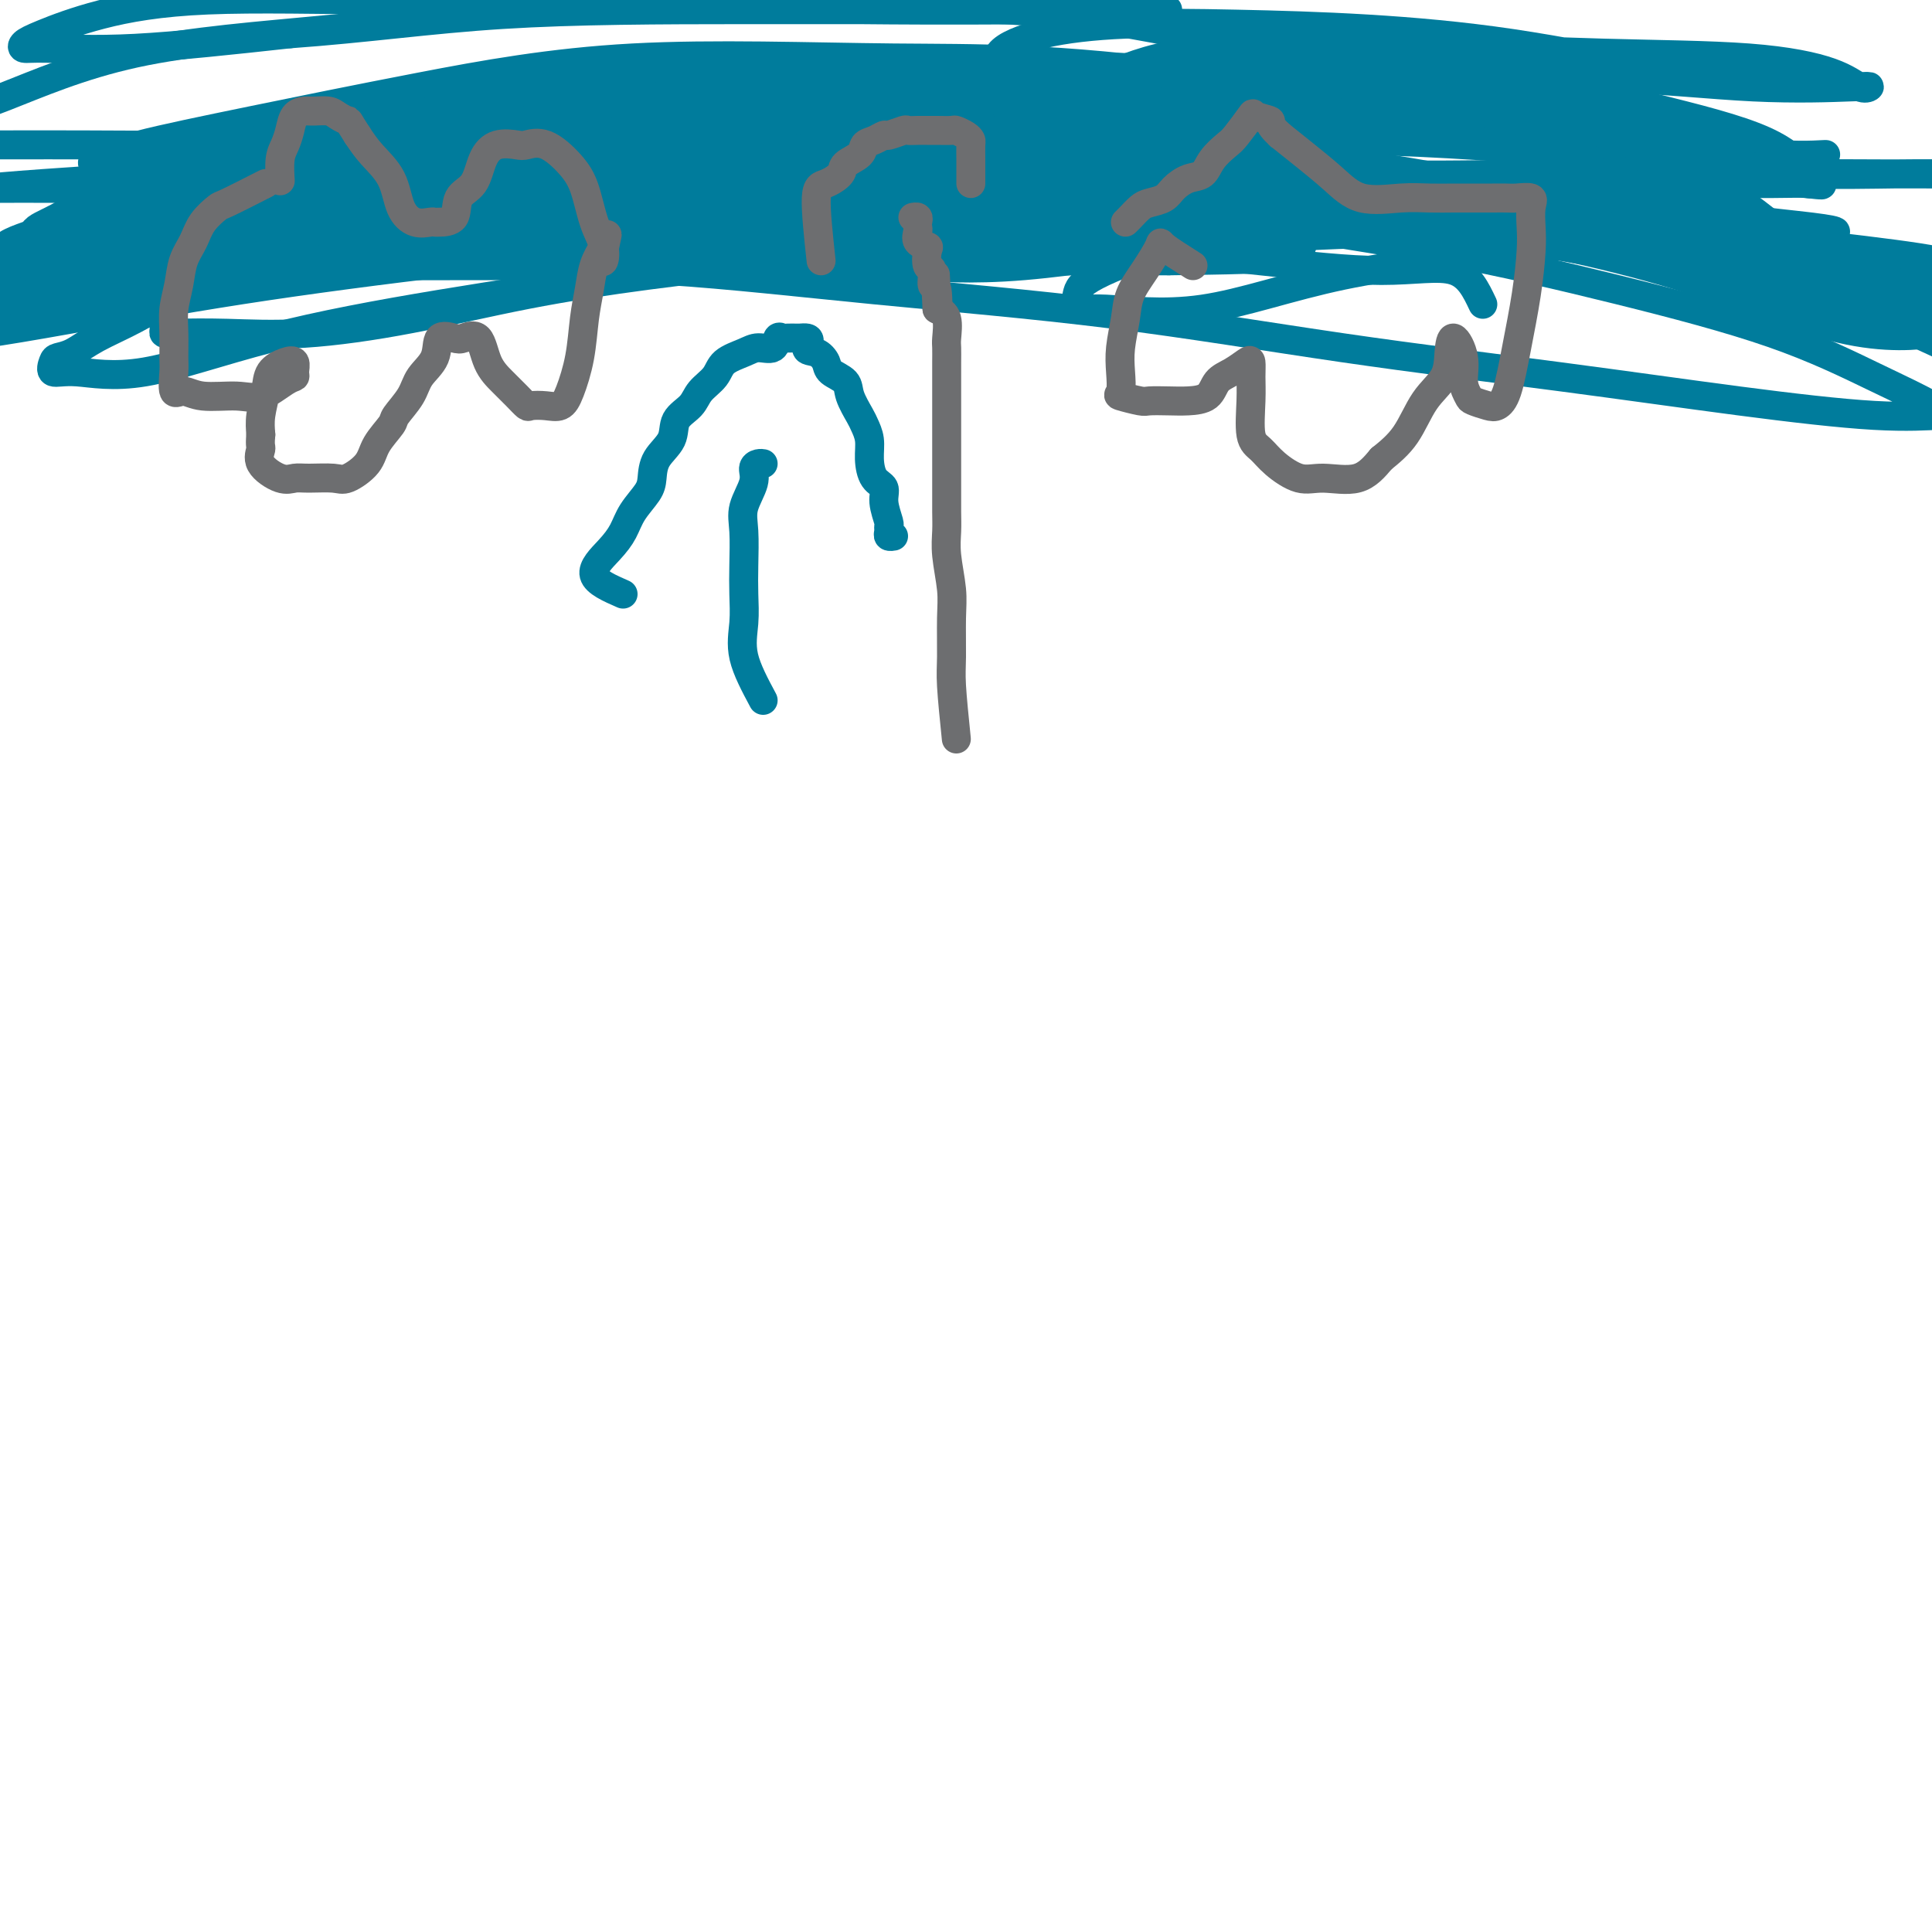 <svg viewBox='0 0 400 400' version='1.1' xmlns='http://www.w3.org/2000/svg' xmlns:xlink='http://www.w3.org/1999/xlink'><g fill='none' stroke='#007C9C' stroke-width='6' stroke-linecap='round' stroke-linejoin='round'><path d='M36,57c5.148,-0.847 10.295,-1.693 16,-2c5.705,-0.307 11.967,-0.073 20,0c8.033,0.073 17.838,-0.015 29,0c11.162,0.015 23.681,0.134 37,1c13.319,0.866 27.439,2.479 43,4c15.561,1.521 32.561,2.951 49,5c16.439,2.049 32.315,4.717 48,7c15.685,2.283 31.180,4.182 45,6c13.820,1.818 25.967,3.556 37,5c11.033,1.444 20.954,2.596 28,3c7.046,0.404 11.218,0.061 13,0c1.782,-0.061 1.175,0.160 1,0c-0.175,-0.160 0.082,-0.702 -2,-2c-2.082,-1.298 -6.503,-3.352 -12,-6c-5.497,-2.648 -12.068,-5.891 -21,-9c-8.932,-3.109 -20.224,-6.084 -32,-9c-11.776,-2.916 -24.036,-5.772 -36,-8c-11.964,-2.228 -23.632,-3.829 -36,-6c-12.368,-2.171 -25.437,-4.911 -38,-7c-12.563,-2.089 -24.622,-3.526 -36,-5c-11.378,-1.474 -22.076,-2.983 -32,-4c-9.924,-1.017 -19.073,-1.541 -26,-2c-6.927,-0.459 -11.633,-0.853 -15,-1c-3.367,-0.147 -5.394,-0.047 -6,0c-0.606,0.047 0.211,0.040 2,0c1.789,-0.040 4.552,-0.114 9,0c4.448,0.114 10.582,0.415 19,0c8.418,-0.415 19.119,-1.547 32,-2c12.881,-0.453 27.940,-0.226 43,0'/><path d='M215,25c24.802,-0.258 34.307,0.098 48,0c13.693,-0.098 31.576,-0.650 47,0c15.424,0.650 28.391,2.500 38,4c9.609,1.500 15.862,2.648 21,3c5.138,0.352 9.161,-0.091 9,0c-0.161,0.091 -4.507,0.718 -11,0c-6.493,-0.718 -15.134,-2.781 -26,-5c-10.866,-2.219 -23.957,-4.595 -37,-6c-13.043,-1.405 -26.037,-1.839 -40,-2c-13.963,-0.161 -28.894,-0.048 -43,0c-14.106,0.048 -27.388,0.030 -42,0c-14.612,-0.030 -30.554,-0.071 -45,1c-14.446,1.071 -27.396,3.253 -39,5c-11.604,1.747 -21.864,3.060 -30,5c-8.136,1.940 -14.150,4.509 -18,6c-3.850,1.491 -5.537,1.906 -5,2c0.537,0.094 3.298,-0.132 8,0c4.702,0.132 11.346,0.622 22,0c10.654,-0.622 25.319,-2.355 42,-4c16.681,-1.645 35.380,-3.202 55,-4c19.620,-0.798 40.161,-0.837 59,-1c18.839,-0.163 35.974,-0.448 53,0c17.026,0.448 33.942,1.630 48,3c14.058,1.370 25.259,2.928 33,4c7.741,1.072 12.022,1.657 14,2c1.978,0.343 1.654,0.442 -2,0c-3.654,-0.442 -10.638,-1.427 -22,-4c-11.362,-2.573 -27.104,-6.735 -45,-10c-17.896,-3.265 -37.948,-5.632 -58,-8'/><path d='M249,16c-31.453,-4.237 -46.584,-3.831 -64,-4c-17.416,-0.169 -37.115,-0.914 -54,0c-16.885,0.914 -30.955,3.489 -44,6c-13.045,2.511 -25.064,4.960 -35,7c-9.936,2.040 -17.789,3.672 -23,5c-5.211,1.328 -7.781,2.352 -9,3c-1.219,0.648 -1.086,0.920 0,1c1.086,0.080 3.127,-0.031 8,-1c4.873,-0.969 12.578,-2.796 24,-5c11.422,-2.204 26.561,-4.787 43,-7c16.439,-2.213 34.179,-4.058 53,-5c18.821,-0.942 38.723,-0.982 57,-1c18.277,-0.018 34.929,-0.015 49,0c14.071,0.015 25.560,0.040 31,0c5.440,-0.040 4.830,-0.147 5,0c0.170,0.147 1.121,0.548 -1,0c-2.121,-0.548 -7.315,-2.046 -13,-3c-5.685,-0.954 -11.860,-1.365 -21,-3c-9.140,-1.635 -21.243,-4.493 -35,-6c-13.757,-1.507 -29.168,-1.664 -46,-2c-16.832,-0.336 -35.086,-0.851 -51,-1c-15.914,-0.149 -29.486,0.068 -43,0c-13.514,-0.068 -26.968,-0.421 -37,0c-10.032,0.421 -16.642,1.615 -22,3c-5.358,1.385 -9.463,2.962 -12,4c-2.537,1.038 -3.506,1.538 -4,2c-0.494,0.462 -0.514,0.887 0,1c0.514,0.113 1.561,-0.085 5,0c3.439,0.085 9.268,0.453 18,0c8.732,-0.453 20.366,-1.726 32,-3'/><path d='M60,7c16.079,-1.155 28.776,-3.041 44,-4c15.224,-0.959 32.974,-0.989 50,-1c17.026,-0.011 33.329,-0.003 47,0c13.671,0.003 24.709,0.002 31,0c6.291,-0.002 7.834,-0.004 9,0c1.166,0.004 1.955,0.013 -1,0c-2.955,-0.013 -9.655,-0.049 -20,0c-10.345,0.049 -24.334,0.183 -42,0c-17.666,-0.183 -39.009,-0.682 -58,0c-18.991,0.682 -35.632,2.547 -51,4c-15.368,1.453 -29.464,2.495 -41,5c-11.536,2.505 -20.511,6.475 -27,9c-6.489,2.525 -10.491,3.606 -12,5c-1.509,1.394 -0.526,3.103 0,4c0.526,0.897 0.593,0.984 5,1c4.407,0.016 13.153,-0.038 24,0c10.847,0.038 23.793,0.168 37,0c13.207,-0.168 26.673,-0.633 40,-1c13.327,-0.367 26.513,-0.634 40,-1c13.487,-0.366 27.273,-0.830 41,-1c13.727,-0.170 27.394,-0.046 40,0c12.606,0.046 24.150,0.015 33,0c8.850,-0.015 15.006,-0.014 18,0c2.994,0.014 2.826,0.042 3,0c0.174,-0.042 0.690,-0.155 -2,0c-2.690,0.155 -8.584,0.578 -17,0c-8.416,-0.578 -19.352,-2.158 -33,-3c-13.648,-0.842 -30.009,-0.947 -46,-1c-15.991,-0.053 -31.613,-0.053 -47,0c-15.387,0.053 -30.539,0.158 -43,1c-12.461,0.842 -22.230,2.421 -32,4'/><path d='M50,28c-15.883,1.590 -18.091,3.067 -21,4c-2.909,0.933 -6.518,1.324 -8,2c-1.482,0.676 -0.836,1.639 -1,2c-0.164,0.361 -1.137,0.121 1,0c2.137,-0.121 7.385,-0.123 16,0c8.615,0.123 20.597,0.370 35,0c14.403,-0.370 31.226,-1.357 48,-2c16.774,-0.643 33.498,-0.943 51,-1c17.502,-0.057 35.781,0.127 52,0c16.219,-0.127 30.378,-0.567 41,0c10.622,0.567 17.708,2.140 21,3c3.292,0.860 2.791,1.007 2,1c-0.791,-0.007 -1.871,-0.169 -6,0c-4.129,0.169 -11.306,0.671 -22,0c-10.694,-0.671 -24.905,-2.513 -40,-4c-15.095,-1.487 -31.075,-2.620 -47,-3c-15.925,-0.380 -31.795,-0.008 -47,0c-15.205,0.008 -29.746,-0.347 -43,0c-13.254,0.347 -25.220,1.396 -35,3c-9.780,1.604 -17.374,3.762 -23,6c-5.626,2.238 -9.285,4.555 -12,6c-2.715,1.445 -4.485,2.019 -5,3c-0.515,0.981 0.226,2.368 0,3c-0.226,0.632 -1.418,0.509 0,1c1.418,0.491 5.446,1.596 12,2c6.554,0.404 15.634,0.108 26,0c10.366,-0.108 22.018,-0.029 35,0c12.982,0.029 27.294,0.008 42,0c14.706,-0.008 29.805,-0.002 45,0c15.195,0.002 30.484,0.001 43,0c12.516,-0.001 22.258,-0.000 32,0'/><path d='M242,54c38.152,-0.440 22.031,-1.540 17,-2c-5.031,-0.460 1.026,-0.280 0,-1c-1.026,-0.720 -9.136,-2.339 -19,-4c-9.864,-1.661 -21.482,-3.362 -34,-5c-12.518,-1.638 -25.936,-3.211 -41,-4c-15.064,-0.789 -31.774,-0.794 -47,-1c-15.226,-0.206 -28.967,-0.614 -42,0c-13.033,0.614 -25.359,2.249 -35,4c-9.641,1.751 -16.596,3.617 -22,6c-5.404,2.383 -9.257,5.282 -12,7c-2.743,1.718 -4.375,2.253 -5,3c-0.625,0.747 -0.243,1.706 0,2c0.243,0.294 0.347,-0.075 4,0c3.653,0.075 10.856,0.595 21,0c10.144,-0.595 23.228,-2.304 38,-4c14.772,-1.696 31.232,-3.380 49,-5c17.768,-1.620 36.844,-3.176 56,-4c19.156,-0.824 38.392,-0.914 57,-1c18.608,-0.086 36.589,-0.167 54,1c17.411,1.167 34.252,3.581 48,6c13.748,2.419 24.403,4.843 34,7c9.597,2.157 18.135,4.046 24,5c5.865,0.954 9.055,0.972 11,1c1.945,0.028 2.645,0.065 2,0c-0.645,-0.065 -2.633,-0.231 -8,-2c-5.367,-1.769 -14.112,-5.142 -26,-9c-11.888,-3.858 -26.917,-8.202 -43,-12c-16.083,-3.798 -33.218,-7.049 -50,-9c-16.782,-1.951 -33.211,-2.602 -49,-3c-15.789,-0.398 -30.940,-0.542 -44,0c-13.060,0.542 -24.030,1.771 -35,3'/><path d='M145,33c-16.807,1.608 -19.323,4.129 -22,6c-2.677,1.871 -5.515,3.093 -7,4c-1.485,0.907 -1.618,1.499 -2,2c-0.382,0.501 -1.013,0.912 0,1c1.013,0.088 3.670,-0.148 9,0c5.330,0.148 13.334,0.681 24,0c10.666,-0.681 23.993,-2.575 38,-4c14.007,-1.425 28.692,-2.382 44,-3c15.308,-0.618 31.239,-0.898 47,-1c15.761,-0.102 31.352,-0.025 44,0c12.648,0.025 22.355,-0.000 30,0c7.645,0.000 13.230,0.026 17,0c3.770,-0.026 5.727,-0.105 7,0c1.273,0.105 1.864,0.392 1,-1c-0.864,-1.392 -3.183,-4.464 -8,-7c-4.817,-2.536 -12.132,-4.537 -22,-7c-9.868,-2.463 -22.289,-5.388 -35,-7c-12.711,-1.612 -25.713,-1.910 -38,-2c-12.287,-0.090 -23.859,0.029 -35,0c-11.141,-0.029 -21.852,-0.204 -31,0c-9.148,0.204 -16.732,0.789 -22,2c-5.268,1.211 -8.218,3.047 -10,4c-1.782,0.953 -2.394,1.022 -2,1c0.394,-0.022 1.795,-0.135 8,0c6.205,0.135 17.213,0.520 29,0c11.787,-0.520 24.351,-1.943 38,-3c13.649,-1.057 28.381,-1.747 43,-2c14.619,-0.253 29.125,-0.068 42,0c12.875,0.068 24.120,0.018 31,0c6.880,-0.018 9.394,-0.005 9,0c-0.394,0.005 -3.697,0.003 -7,0'/><path d='M365,16c-4.638,-0.194 -12.732,-0.680 -22,-2c-9.268,-1.320 -19.711,-3.473 -30,-5c-10.289,-1.527 -20.426,-2.426 -30,-3c-9.574,-0.574 -18.585,-0.823 -27,-1c-8.415,-0.177 -16.233,-0.282 -23,0c-6.767,0.282 -12.482,0.951 -17,2c-4.518,1.049 -7.837,2.477 -9,4c-1.163,1.523 -0.170,3.141 0,4c0.170,0.859 -0.484,0.960 2,1c2.484,0.040 8.106,0.018 16,0c7.894,-0.018 18.058,-0.033 30,0c11.942,0.033 25.660,0.113 39,0c13.340,-0.113 26.302,-0.420 38,0c11.698,0.420 22.132,1.568 31,2c8.868,0.432 16.171,0.147 20,0c3.829,-0.147 4.183,-0.158 4,0c-0.183,0.158 -0.903,0.483 -2,0c-1.097,-0.483 -2.570,-1.776 -6,-3c-3.430,-1.224 -8.818,-2.381 -17,-3c-8.182,-0.619 -19.158,-0.700 -30,-1c-10.842,-0.300 -21.549,-0.818 -32,-1c-10.451,-0.182 -20.648,-0.026 -30,0c-9.352,0.026 -17.861,-0.077 -25,1c-7.139,1.077 -12.907,3.334 -16,5c-3.093,1.666 -3.510,2.741 -4,4c-0.490,1.259 -1.051,2.702 0,4c1.051,1.298 3.715,2.451 8,4c4.285,1.549 10.192,3.494 18,5c7.808,1.506 17.517,2.573 29,3c11.483,0.427 24.742,0.213 38,0'/><path d='M318,36c17.456,0.464 27.595,0.124 39,0c11.405,-0.124 24.077,-0.034 33,0c8.923,0.034 14.097,0.010 17,0c2.903,-0.010 3.534,-0.007 3,0c-0.534,0.007 -2.231,0.018 -5,0c-2.769,-0.018 -6.608,-0.065 -12,0c-5.392,0.065 -12.337,0.243 -23,0c-10.663,-0.243 -25.042,-0.908 -41,0c-15.958,0.908 -33.493,3.390 -48,6c-14.507,2.610 -25.984,5.349 -35,8c-9.016,2.651 -15.571,5.214 -19,7c-3.429,1.786 -3.733,2.796 -4,4c-0.267,1.204 -0.498,2.603 0,3c0.498,0.397 1.726,-0.206 6,0c4.274,0.206 11.593,1.222 20,0c8.407,-1.222 17.902,-4.680 29,-7c11.098,-2.320 23.800,-3.500 36,-5c12.200,-1.500 23.899,-3.321 34,-4c10.101,-0.679 18.604,-0.218 24,0c5.396,0.218 7.684,0.192 8,0c0.316,-0.192 -1.342,-0.552 -5,-1c-3.658,-0.448 -9.317,-0.985 -17,-2c-7.683,-1.015 -17.389,-2.510 -29,-3c-11.611,-0.490 -25.128,0.024 -39,0c-13.872,-0.024 -28.100,-0.584 -41,0c-12.900,0.584 -24.473,2.314 -34,4c-9.527,1.686 -17.007,3.328 -22,5c-4.993,1.672 -7.498,3.373 -9,4c-1.502,0.627 -2.001,0.179 -1,0c1.001,-0.179 3.500,-0.090 6,0'/><path d='M189,55c4.025,0.274 11.587,0.958 23,0c11.413,-0.958 26.679,-3.557 42,-5c15.321,-1.443 30.699,-1.728 46,-2c15.301,-0.272 30.524,-0.531 44,0c13.476,0.531 25.204,1.850 35,3c9.796,1.150 17.660,2.129 22,3c4.340,0.871 5.157,1.632 5,2c-0.157,0.368 -1.286,0.343 -4,0c-2.714,-0.343 -7.011,-1.003 -12,-2c-4.989,-0.997 -10.668,-2.330 -19,-4c-8.332,-1.670 -19.316,-3.677 -31,-5c-11.684,-1.323 -24.068,-1.962 -37,-3c-12.932,-1.038 -26.411,-2.474 -40,-3c-13.589,-0.526 -27.288,-0.140 -38,0c-10.712,0.140 -18.435,0.034 -25,0c-6.565,-0.034 -11.970,0.002 -15,0c-3.030,-0.002 -3.686,-0.043 -2,0c1.686,0.043 5.713,0.170 11,0c5.287,-0.170 11.835,-0.635 18,-1c6.165,-0.365 11.948,-0.629 15,-1c3.052,-0.371 3.375,-0.849 2,-1c-1.375,-0.151 -4.447,0.024 -13,0c-8.553,-0.024 -22.586,-0.247 -37,0c-14.414,0.247 -29.209,0.963 -44,2c-14.791,1.037 -29.579,2.394 -43,4c-13.421,1.606 -25.474,3.461 -37,5c-11.526,1.539 -22.526,2.760 -30,4c-7.474,1.240 -11.421,2.497 -14,3c-2.579,0.503 -3.789,0.251 -5,0'/><path d='M6,54c-18.071,2.226 1.251,-0.210 12,-2c10.749,-1.790 12.924,-2.935 18,-4c5.076,-1.065 13.051,-2.051 20,-3c6.949,-0.949 12.870,-1.862 17,-3c4.130,-1.138 6.470,-2.501 8,-3c1.530,-0.499 2.252,-0.134 1,0c-1.252,0.134 -4.476,0.036 -10,0c-5.524,-0.036 -13.347,-0.009 -21,0c-7.653,0.009 -15.137,0.000 -22,0c-6.863,-0.000 -13.105,0.009 -18,0c-4.895,-0.009 -8.443,-0.035 -11,0c-2.557,0.035 -4.122,0.132 -3,0c1.122,-0.132 4.930,-0.494 12,-1c7.070,-0.506 17.402,-1.155 28,-2c10.598,-0.845 21.460,-1.887 33,-3c11.540,-1.113 23.756,-2.298 33,-3c9.244,-0.702 15.517,-0.921 19,-1c3.483,-0.079 4.178,-0.016 5,0c0.822,0.016 1.773,-0.014 -1,0c-2.773,0.014 -9.269,0.072 -17,0c-7.731,-0.072 -16.697,-0.274 -26,1c-9.303,1.274 -18.942,4.023 -28,6c-9.058,1.977 -17.534,3.181 -25,5c-7.466,1.819 -13.920,4.253 -19,6c-5.080,1.747 -8.784,2.809 -10,4c-1.216,1.191 0.057,2.513 0,3c-0.057,0.487 -1.445,0.139 2,0c3.445,-0.139 11.722,-0.070 20,0'/><path d='M23,54c8.774,0.107 19.708,0.375 31,0c11.292,-0.375 22.940,-1.393 33,-2c10.060,-0.607 18.530,-0.803 25,-1c6.470,-0.197 10.939,-0.394 13,-1c2.061,-0.606 1.712,-1.620 1,-2c-0.712,-0.380 -1.789,-0.126 -6,0c-4.211,0.126 -11.556,0.126 -20,0c-8.444,-0.126 -17.988,-0.376 -28,0c-10.012,0.376 -20.494,1.378 -30,2c-9.506,0.622 -18.038,0.863 -26,2c-7.962,1.137 -15.356,3.169 -20,5c-4.644,1.831 -6.538,3.460 -7,4c-0.462,0.540 0.507,-0.009 3,0c2.493,0.009 6.511,0.577 14,0c7.489,-0.577 18.449,-2.298 31,-4c12.551,-1.702 26.693,-3.384 41,-5c14.307,-1.616 28.780,-3.165 43,-4c14.220,-0.835 28.187,-0.955 39,-1c10.813,-0.045 18.473,-0.013 24,0c5.527,0.013 8.919,0.008 8,0c-0.919,-0.008 -6.151,-0.019 -14,0c-7.849,0.019 -18.314,0.068 -31,0c-12.686,-0.068 -27.593,-0.253 -42,1c-14.407,1.253 -28.313,3.943 -42,6c-13.687,2.057 -27.153,3.479 -38,5c-10.847,1.521 -19.074,3.140 -25,5c-5.926,1.860 -9.550,3.960 -11,5c-1.450,1.040 -0.725,1.020 0,1'/><path d='M-11,70c-1.719,0.961 -0.517,0.362 1,0c1.517,-0.362 3.349,-0.487 7,-1c3.651,-0.513 9.121,-1.414 18,-3c8.879,-1.586 21.167,-3.858 35,-6c13.833,-2.142 29.213,-4.153 45,-6c15.787,-1.847 31.982,-3.530 48,-4c16.018,-0.470 31.858,0.272 47,0c15.142,-0.272 29.587,-1.560 44,-2c14.413,-0.440 28.793,-0.033 43,0c14.207,0.033 28.240,-0.308 41,0c12.760,0.308 24.246,1.267 34,3c9.754,1.733 17.774,4.242 24,6c6.226,1.758 10.656,2.764 14,4c3.344,1.236 5.601,2.702 7,4c1.399,1.298 1.940,2.429 3,3c1.060,0.571 2.639,0.581 0,1c-2.639,0.419 -9.496,1.247 -19,-1c-9.504,-2.247 -21.655,-7.568 -37,-12c-15.345,-4.432 -33.883,-7.976 -52,-11c-18.117,-3.024 -35.811,-5.529 -54,-7c-18.189,-1.471 -36.873,-1.909 -55,-2c-18.127,-0.091 -35.698,0.166 -51,0c-15.302,-0.166 -28.336,-0.754 -41,0c-12.664,0.754 -24.959,2.850 -36,5c-11.041,2.150 -20.829,4.352 -31,7c-10.171,2.648 -20.726,5.741 -27,9c-6.274,3.259 -8.266,6.685 -9,9c-0.734,2.315 -0.210,3.519 0,4c0.210,0.481 0.105,0.241 0,0'/><path d='M307,63c-1.420,-3.001 -2.841,-6.002 -6,-7c-3.159,-0.998 -8.057,0.007 -15,0c-6.943,-0.007 -15.932,-1.025 -25,-2c-9.068,-0.975 -18.214,-1.907 -28,-3c-9.786,-1.093 -20.212,-2.345 -30,-3c-9.788,-0.655 -18.938,-0.711 -28,-1c-9.062,-0.289 -18.034,-0.811 -27,-1c-8.966,-0.189 -17.924,-0.043 -27,0c-9.076,0.043 -18.269,-0.015 -27,1c-8.731,1.015 -16.999,3.104 -24,5c-7.001,1.896 -12.736,3.601 -18,5c-5.264,1.399 -10.058,2.494 -14,4c-3.942,1.506 -7.031,3.424 -10,5c-2.969,1.576 -5.817,2.808 -8,4c-2.183,1.192 -3.699,2.342 -5,3c-1.301,0.658 -2.385,0.823 -3,1c-0.615,0.177 -0.760,0.367 -1,1c-0.240,0.633 -0.574,1.711 0,2c0.574,0.289 2.056,-0.210 5,0c2.944,0.210 7.350,1.128 14,0c6.650,-1.128 15.546,-4.302 26,-7c10.454,-2.698 22.468,-4.919 35,-7c12.532,-2.081 25.582,-4.022 39,-6c13.418,-1.978 27.205,-3.994 40,-5c12.795,-1.006 24.599,-1.002 36,-1c11.401,0.002 22.400,0.000 31,0c8.600,-0.000 14.800,-0.000 21,0'/><path d='M258,51c15.777,-0.143 11.221,-0.001 10,0c-1.221,0.001 0.894,-0.140 1,0c0.106,0.140 -1.798,0.559 -6,0c-4.202,-0.559 -10.701,-2.097 -18,-3c-7.299,-0.903 -15.398,-1.170 -25,-2c-9.602,-0.830 -20.708,-2.223 -32,-3c-11.292,-0.777 -22.772,-0.940 -34,-1c-11.228,-0.060 -22.205,-0.018 -33,0c-10.795,0.018 -21.410,0.014 -31,1c-9.590,0.986 -18.157,2.964 -25,5c-6.843,2.036 -11.963,4.132 -16,6c-4.037,1.868 -6.992,3.509 -9,5c-2.008,1.491 -3.070,2.830 -4,4c-0.930,1.170 -1.729,2.169 -2,3c-0.271,0.831 -0.012,1.492 0,2c0.012,0.508 -0.221,0.861 0,1c0.221,0.139 0.895,0.064 3,0c2.105,-0.064 5.640,-0.117 10,0c4.360,0.117 9.544,0.405 16,0c6.456,-0.405 14.183,-1.504 22,-3c7.817,-1.496 15.722,-3.389 24,-5c8.278,-1.611 16.927,-2.938 25,-4c8.073,-1.062 15.569,-1.857 23,-3c7.431,-1.143 14.798,-2.632 22,-4c7.202,-1.368 14.240,-2.615 21,-3c6.760,-0.385 13.244,0.092 20,0c6.756,-0.092 13.786,-0.754 21,-1c7.214,-0.246 14.614,-0.076 22,0c7.386,0.076 14.758,0.059 22,0c7.242,-0.059 14.355,-0.160 22,0c7.645,0.160 15.823,0.580 24,1'/><path d='M331,47c24.761,0.657 21.163,2.301 25,4c3.837,1.699 15.108,3.453 24,5c8.892,1.547 15.404,2.888 21,5c5.596,2.112 10.275,4.995 14,7c3.725,2.005 6.496,3.133 8,4c1.504,0.867 1.740,1.474 2,2c0.260,0.526 0.544,0.970 0,1c-0.544,0.030 -1.916,-0.355 -4,0c-2.084,0.355 -4.881,1.448 -10,0c-5.119,-1.448 -12.561,-5.439 -21,-9c-8.439,-3.561 -17.877,-6.693 -28,-10c-10.123,-3.307 -20.932,-6.788 -32,-10c-11.068,-3.212 -22.397,-6.153 -34,-9c-11.603,-2.847 -23.481,-5.599 -35,-8c-11.519,-2.401 -22.678,-4.450 -34,-6c-11.322,-1.550 -22.808,-2.599 -34,-3c-11.192,-0.401 -22.092,-0.153 -32,0c-9.908,0.153 -18.826,0.211 -27,0c-8.174,-0.211 -15.605,-0.690 -22,0c-6.395,0.690 -11.754,2.549 -17,4c-5.246,1.451 -10.378,2.495 -15,4c-4.622,1.505 -8.735,3.471 -13,5c-4.265,1.529 -8.683,2.622 -13,4c-4.317,1.378 -8.532,3.042 -12,4c-3.468,0.958 -6.189,1.210 -9,2c-2.811,0.790 -5.712,2.119 -8,3c-2.288,0.881 -3.962,1.314 -5,2c-1.038,0.686 -1.439,1.625 -2,2c-0.561,0.375 -1.280,0.188 -2,0'/><path d='M16,50c-14.412,4.291 -2.441,0.017 3,-2c5.441,-2.017 4.354,-1.777 6,-3c1.646,-1.223 6.026,-3.907 11,-6c4.974,-2.093 10.542,-3.594 18,-6c7.458,-2.406 16.805,-5.716 26,-8c9.195,-2.284 18.240,-3.542 28,-5c9.760,-1.458 20.237,-3.116 30,-4c9.763,-0.884 18.812,-0.994 29,-1c10.188,-0.006 21.515,0.091 34,0c12.485,-0.091 26.130,-0.370 40,0c13.870,0.370 27.967,1.391 42,3c14.033,1.609 28.002,3.807 40,7c11.998,3.193 22.025,7.381 30,12c7.975,4.619 13.899,9.668 18,13c4.101,3.332 6.380,4.946 9,7c2.620,2.054 5.583,4.547 7,6c1.417,1.453 1.289,1.866 2,2c0.711,0.134 2.263,-0.011 3,0c0.737,0.011 0.660,0.180 1,0c0.340,-0.180 1.099,-0.708 0,-2c-1.099,-1.292 -4.054,-3.349 -9,-6c-4.946,-2.651 -11.882,-5.896 -22,-10c-10.118,-4.104 -23.416,-9.066 -37,-13c-13.584,-3.934 -27.452,-6.838 -42,-9c-14.548,-2.162 -29.774,-3.581 -45,-5'/><path d='M238,20c-21.545,-2.339 -31.909,-1.188 -45,-1c-13.091,0.188 -28.911,-0.587 -43,0c-14.089,0.587 -26.448,2.537 -37,5c-10.552,2.463 -19.297,5.440 -26,8c-6.703,2.560 -11.365,4.704 -15,7c-3.635,2.296 -6.242,4.745 -8,6c-1.758,1.255 -2.667,1.316 -3,2c-0.333,0.684 -0.090,1.992 0,3c0.090,1.008 0.026,1.717 0,2c-0.026,0.283 -0.013,0.142 0,0'/><path d='M158,145c-1.690,-3.157 -3.381,-6.315 -4,-9c-0.619,-2.685 -0.168,-4.898 0,-7c0.168,-2.102 0.053,-4.092 0,-6c-0.053,-1.908 -0.043,-3.733 0,-6c0.043,-2.267 0.119,-4.975 0,-7c-0.119,-2.025 -0.435,-3.366 0,-5c0.435,-1.634 1.619,-3.562 2,-5c0.381,-1.438 -0.042,-2.385 0,-3c0.042,-0.615 0.550,-0.896 1,-1c0.450,-0.104 0.843,-0.030 1,0c0.157,0.030 0.079,0.015 0,0'/><path d='M129,123c-2.795,-1.221 -5.590,-2.441 -6,-4c-0.410,-1.559 1.564,-3.455 3,-5c1.436,-1.545 2.333,-2.737 3,-4c0.667,-1.263 1.104,-2.595 2,-4c0.896,-1.405 2.252,-2.883 3,-4c0.748,-1.117 0.890,-1.874 1,-3c0.110,-1.126 0.188,-2.622 1,-4c0.812,-1.378 2.357,-2.637 3,-4c0.643,-1.363 0.383,-2.830 1,-4c0.617,-1.170 2.112,-2.043 3,-3c0.888,-0.957 1.171,-1.998 2,-3c0.829,-1.002 2.205,-1.965 3,-3c0.795,-1.035 1.011,-2.141 2,-3c0.989,-0.859 2.752,-1.470 4,-2c1.248,-0.530 1.983,-0.979 3,-1c1.017,-0.021 2.318,0.387 3,0c0.682,-0.387 0.746,-1.568 1,-2c0.254,-0.432 0.697,-0.116 1,0c0.303,0.116 0.466,0.031 1,0c0.534,-0.031 1.438,-0.009 2,0c0.562,0.009 0.781,0.004 1,0'/><path d='M166,70c2.612,-0.356 1.141,1.255 1,2c-0.141,0.745 1.046,0.624 2,1c0.954,0.376 1.674,1.249 2,2c0.326,0.751 0.258,1.380 1,2c0.742,0.620 2.294,1.232 3,2c0.706,0.768 0.567,1.692 1,3c0.433,1.308 1.438,3.001 2,4c0.562,0.999 0.680,1.303 1,2c0.320,0.697 0.841,1.788 1,3c0.159,1.212 -0.045,2.546 0,4c0.045,1.454 0.338,3.030 1,4c0.662,0.970 1.694,1.334 2,2c0.306,0.666 -0.115,1.632 0,3c0.115,1.368 0.767,3.137 1,4c0.233,0.863 0.049,0.820 0,1c-0.049,0.180 0.038,0.584 0,1c-0.038,0.416 -0.203,0.843 0,1c0.203,0.157 0.772,0.045 1,0c0.228,-0.045 0.114,-0.022 0,0'/></g>
<g fill='none' stroke='#6D6E70' stroke-width='6' stroke-linecap='round' stroke-linejoin='round'><path d='M55,38c-3.233,1.642 -6.467,3.285 -8,4c-1.533,0.715 -1.366,0.504 -2,1c-0.634,0.496 -2.068,1.699 -3,3c-0.932,1.301 -1.360,2.699 -2,4c-0.640,1.301 -1.492,2.505 -2,4c-0.508,1.495 -0.672,3.280 -1,5c-0.328,1.720 -0.821,3.376 -1,5c-0.179,1.624 -0.043,3.215 0,5c0.043,1.785 -0.008,3.764 0,5c0.008,1.236 0.073,1.728 0,3c-0.073,1.272 -0.286,3.324 0,4c0.286,0.676 1.070,-0.026 2,0c0.930,0.026 2.004,0.778 4,1c1.996,0.222 4.913,-0.086 7,0c2.087,0.086 3.345,0.566 5,0c1.655,-0.566 3.707,-2.177 5,-3c1.293,-0.823 1.828,-0.857 2,-1c0.172,-0.143 -0.020,-0.395 0,-1c0.020,-0.605 0.250,-1.562 0,-2c-0.250,-0.438 -0.981,-0.358 -2,0c-1.019,0.358 -2.325,0.993 -3,2c-0.675,1.007 -0.720,2.387 -1,4c-0.280,1.613 -0.794,3.461 -1,5c-0.206,1.539 -0.103,2.770 0,4'/><path d='M54,90c-0.255,2.557 0.106,2.451 0,3c-0.106,0.549 -0.681,1.754 0,3c0.681,1.246 2.617,2.532 4,3c1.383,0.468 2.213,0.117 3,0c0.787,-0.117 1.532,-0.000 3,0c1.468,0.000 3.658,-0.115 5,0c1.342,0.115 1.835,0.461 3,0c1.165,-0.461 3.002,-1.729 4,-3c0.998,-1.271 1.158,-2.545 2,-4c0.842,-1.455 2.366,-3.091 3,-4c0.634,-0.909 0.377,-1.092 1,-2c0.623,-0.908 2.124,-2.541 3,-4c0.876,-1.459 1.125,-2.744 2,-4c0.875,-1.256 2.374,-2.484 3,-4c0.626,-1.516 0.379,-3.319 1,-4c0.621,-0.681 2.108,-0.240 3,0c0.892,0.240 1.187,0.280 2,0c0.813,-0.280 2.144,-0.880 3,0c0.856,0.880 1.236,3.241 2,5c0.764,1.759 1.912,2.916 3,4c1.088,1.084 2.115,2.096 3,3c0.885,0.904 1.626,1.700 2,2c0.374,0.300 0.380,0.103 1,0c0.620,-0.103 1.854,-0.112 3,0c1.146,0.112 2.205,0.345 3,0c0.795,-0.345 1.325,-1.267 2,-3c0.675,-1.733 1.493,-4.277 2,-7c0.507,-2.723 0.703,-5.627 1,-8c0.297,-2.373 0.695,-4.216 1,-6c0.305,-1.784 0.516,-3.510 1,-5c0.484,-1.490 1.242,-2.745 2,-4'/><path d='M125,51c1.399,-5.034 0.398,-1.119 0,1c-0.398,2.119 -0.191,2.441 0,2c0.191,-0.441 0.365,-1.646 0,-3c-0.365,-1.354 -1.271,-2.857 -2,-5c-0.729,-2.143 -1.282,-4.928 -2,-7c-0.718,-2.072 -1.602,-3.433 -3,-5c-1.398,-1.567 -3.309,-3.341 -5,-4c-1.691,-0.659 -3.162,-0.202 -4,0c-0.838,0.202 -1.045,0.149 -2,0c-0.955,-0.149 -2.660,-0.394 -4,0c-1.340,0.394 -2.317,1.426 -3,3c-0.683,1.574 -1.072,3.690 -2,5c-0.928,1.310 -2.394,1.815 -3,3c-0.606,1.185 -0.353,3.051 -1,4c-0.647,0.949 -2.194,0.980 -3,1c-0.806,0.020 -0.872,0.029 -1,0c-0.128,-0.029 -0.320,-0.097 -1,0c-0.680,0.097 -1.848,0.357 -3,0c-1.152,-0.357 -2.288,-1.333 -3,-3c-0.712,-1.667 -0.999,-4.026 -2,-6c-1.001,-1.974 -2.714,-3.564 -4,-5c-1.286,-1.436 -2.143,-2.718 -3,-4'/><path d='M74,28c-2.209,-3.420 -1.732,-2.969 -2,-3c-0.268,-0.031 -1.280,-0.543 -2,-1c-0.720,-0.457 -1.149,-0.860 -2,-1c-0.851,-0.140 -2.126,-0.018 -3,0c-0.874,0.018 -1.348,-0.069 -2,0c-0.652,0.069 -1.481,0.292 -2,1c-0.519,0.708 -0.727,1.900 -1,3c-0.273,1.100 -0.609,2.109 -1,3c-0.391,0.891 -0.836,1.663 -1,3c-0.164,1.337 -0.047,3.239 0,4c0.047,0.761 0.023,0.380 0,0'/><path d='M247,55c-2.491,-1.572 -4.982,-3.143 -6,-4c-1.018,-0.857 -0.564,-0.999 -1,0c-0.436,0.999 -1.763,3.141 -3,5c-1.237,1.859 -2.383,3.437 -3,5c-0.617,1.563 -0.705,3.111 -1,5c-0.295,1.889 -0.797,4.118 -1,6c-0.203,1.882 -0.106,3.419 0,5c0.106,1.581 0.223,3.208 0,4c-0.223,0.792 -0.784,0.748 0,1c0.784,0.252 2.914,0.798 4,1c1.086,0.202 1.130,0.058 2,0c0.870,-0.058 2.567,-0.032 4,0c1.433,0.032 2.601,0.068 4,0c1.399,-0.068 3.030,-0.241 4,-1c0.970,-0.759 1.279,-2.104 2,-3c0.721,-0.896 1.854,-1.342 3,-2c1.146,-0.658 2.306,-1.529 3,-2c0.694,-0.471 0.924,-0.541 1,0c0.076,0.541 -0.001,1.694 0,3c0.001,1.306 0.078,2.764 0,5c-0.078,2.236 -0.313,5.250 0,7c0.313,1.750 1.174,2.237 2,3c0.826,0.763 1.616,1.801 3,3c1.384,1.199 3.361,2.558 5,3c1.639,0.442 2.941,-0.035 5,0c2.059,0.035 4.874,0.581 7,0c2.126,-0.581 3.563,-2.291 5,-4'/><path d='M286,95c1.724,-1.390 3.536,-2.866 5,-5c1.464,-2.134 2.582,-4.925 4,-7c1.418,-2.075 3.135,-3.433 4,-5c0.865,-1.567 0.876,-3.341 1,-5c0.124,-1.659 0.360,-3.202 1,-3c0.640,0.202 1.684,2.149 2,4c0.316,1.851 -0.095,3.608 0,5c0.095,1.392 0.697,2.421 1,3c0.303,0.579 0.308,0.708 1,1c0.692,0.292 2.073,0.746 3,1c0.927,0.254 1.401,0.309 2,0c0.599,-0.309 1.324,-0.980 2,-3c0.676,-2.020 1.305,-5.388 2,-9c0.695,-3.612 1.457,-7.469 2,-11c0.543,-3.531 0.868,-6.736 1,-9c0.132,-2.264 0.072,-3.587 0,-5c-0.072,-1.413 -0.157,-2.914 0,-4c0.157,-1.086 0.556,-1.755 0,-2c-0.556,-0.245 -2.065,-0.066 -3,0c-0.935,0.066 -1.295,0.018 -2,0c-0.705,-0.018 -1.756,-0.006 -3,0c-1.244,0.006 -2.681,0.004 -4,0c-1.319,-0.004 -2.521,-0.012 -4,0c-1.479,0.012 -3.234,0.044 -5,0c-1.766,-0.044 -3.542,-0.164 -6,0c-2.458,0.164 -5.597,0.611 -8,0c-2.403,-0.611 -4.070,-2.280 -6,-4c-1.930,-1.720 -4.123,-3.491 -6,-5c-1.877,-1.509 -3.439,-2.754 -5,-4'/><path d='M265,28c-2.906,-2.646 -1.669,-2.760 -2,-3c-0.331,-0.240 -2.228,-0.606 -3,-1c-0.772,-0.394 -0.419,-0.817 -1,0c-0.581,0.817 -2.098,2.872 -3,4c-0.902,1.128 -1.190,1.327 -2,2c-0.810,0.673 -2.141,1.819 -3,3c-0.859,1.181 -1.245,2.397 -2,3c-0.755,0.603 -1.879,0.594 -3,1c-1.121,0.406 -2.240,1.225 -3,2c-0.760,0.775 -1.160,1.504 -2,2c-0.840,0.496 -2.120,0.760 -3,1c-0.880,0.240 -1.360,0.456 -2,1c-0.640,0.544 -1.442,1.416 -2,2c-0.558,0.584 -0.874,0.881 -1,1c-0.126,0.119 -0.063,0.059 0,0'/><path d='M198,153c-0.425,-4.176 -0.850,-8.353 -1,-11c-0.150,-2.647 -0.026,-3.765 0,-6c0.026,-2.235 -0.046,-5.588 0,-8c0.046,-2.412 0.208,-3.885 0,-6c-0.208,-2.115 -0.788,-4.872 -1,-7c-0.212,-2.128 -0.057,-3.626 0,-5c0.057,-1.374 0.015,-2.623 0,-4c-0.015,-1.377 -0.004,-2.881 0,-4c0.004,-1.119 0.001,-1.853 0,-3c-0.001,-1.147 -0.000,-2.706 0,-4c0.000,-1.294 0.000,-2.324 0,-3c-0.000,-0.676 -0.000,-0.999 0,-2c0.000,-1.001 -0.000,-2.679 0,-4c0.000,-1.321 0.000,-2.283 0,-3c-0.000,-0.717 -0.000,-1.187 0,-2c0.000,-0.813 0.002,-1.968 0,-3c-0.002,-1.032 -0.006,-1.939 0,-3c0.006,-1.061 0.022,-2.274 0,-3c-0.022,-0.726 -0.083,-0.965 0,-2c0.083,-1.035 0.309,-2.867 0,-4c-0.309,-1.133 -1.155,-1.566 -2,-2'/><path d='M194,64c-0.636,-13.816 -0.227,-3.857 0,-1c0.227,2.857 0.270,-1.389 0,-3c-0.270,-1.611 -0.855,-0.589 -1,-1c-0.145,-0.411 0.150,-2.256 0,-3c-0.150,-0.744 -0.744,-0.388 -1,-1c-0.256,-0.612 -0.174,-2.191 0,-3c0.174,-0.809 0.439,-0.846 0,-1c-0.439,-0.154 -1.581,-0.423 -2,-1c-0.419,-0.577 -0.116,-1.461 0,-2c0.116,-0.539 0.045,-0.733 0,-1c-0.045,-0.267 -0.064,-0.608 0,-1c0.064,-0.392 0.209,-0.836 0,-1c-0.209,-0.164 -0.774,-0.047 -1,0c-0.226,0.047 -0.113,0.023 0,0'/><path d='M170,54c-0.560,-5.202 -1.120,-10.405 -1,-13c0.120,-2.595 0.920,-2.583 2,-3c1.080,-0.417 2.438,-1.263 3,-2c0.562,-0.737 0.326,-1.364 1,-2c0.674,-0.636 2.259,-1.280 3,-2c0.741,-0.720 0.640,-1.517 1,-2c0.360,-0.483 1.181,-0.651 2,-1c0.819,-0.349 1.637,-0.878 2,-1c0.363,-0.122 0.272,0.164 1,0c0.728,-0.164 2.277,-0.776 3,-1c0.723,-0.224 0.621,-0.060 1,0c0.379,0.060 1.238,0.015 2,0c0.762,-0.015 1.426,-0.001 2,0c0.574,0.001 1.058,-0.010 2,0c0.942,0.010 2.344,0.043 3,0c0.656,-0.043 0.568,-0.160 1,0c0.432,0.160 1.384,0.599 2,1c0.616,0.401 0.897,0.765 1,1c0.103,0.235 0.028,0.341 0,1c-0.028,0.659 -0.007,1.870 0,3c0.007,1.130 0.002,2.180 0,3c-0.002,0.820 -0.001,1.410 0,2'/></g>
</svg>